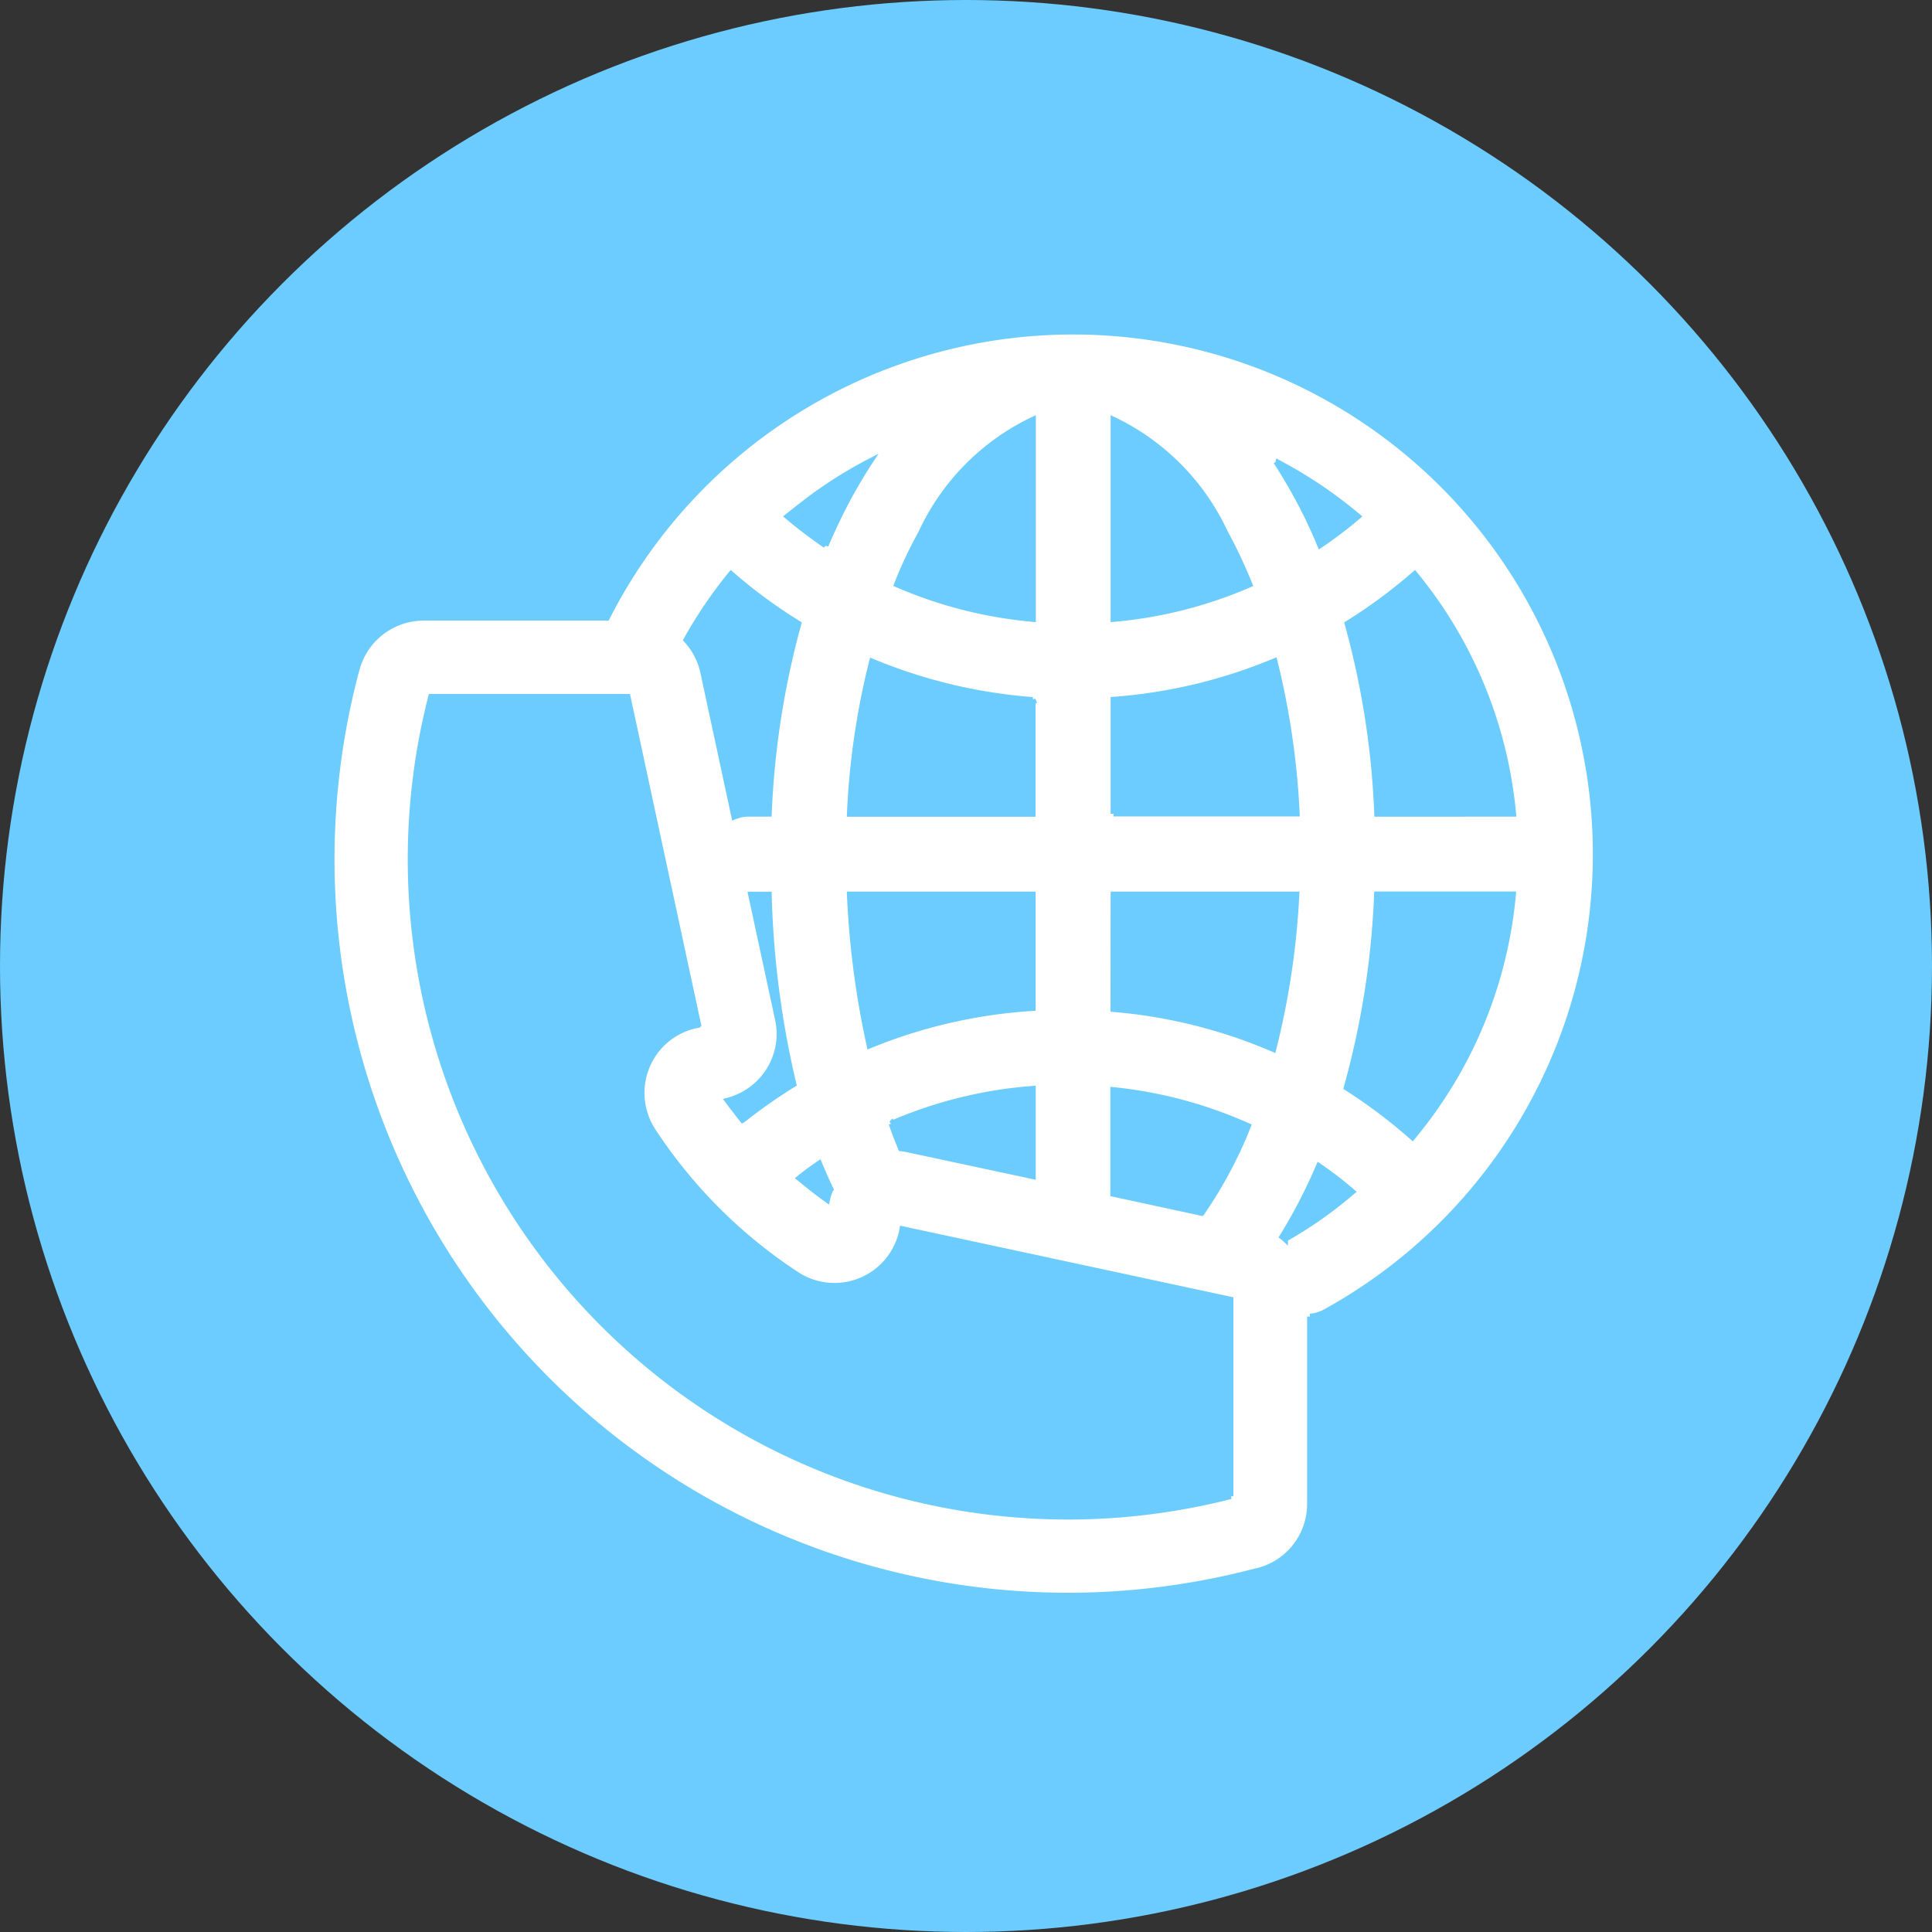 <?xml version="1.0" encoding="UTF-8"?> <svg xmlns="http://www.w3.org/2000/svg" width="67" height="67" viewBox="0 0 67 67"><rect x="0" y="0" width="67" height="67" fill="#333333" stroke="none"/><defs><style>.a{fill:#6cccff;}.b{fill:#fff;stroke:#6cccfd;stroke-width:0.2px;}</style></defs><g transform="translate(-1027 -2334)"><g transform="translate(181 -5)"><g transform="translate(186 91)"><g transform="translate(-225 -189)"><circle class="a" cx="33.5" cy="33.5" r="33.5" transform="translate(885 2437)"></circle></g></g></g><path class="b" d="M25.711,0A18.141,18.141,0,0,0,9.546,9.923H3.185A2.4,2.4,0,0,0,.873,11.7l-.06.205v.009A25.533,25.533,0,0,0,25.522,43.835h.017a25.567,25.567,0,0,0,6.387-.813l.214-.051a2.39,2.39,0,0,0,1.789-2.312v-6.5A1.363,1.363,0,0,0,34.46,34a18.125,18.125,0,0,0-8.75-34ZM37.483,27.937A18.561,18.561,0,0,0,35.2,26.216a29.2,29.2,0,0,0,1.053-6.7h4.717A15.3,15.3,0,0,1,37.483,27.937ZM27.106,29.9V26.3a15.231,15.231,0,0,1,4.675,1.25,14.884,14.884,0,0,1-1.575,2.962.179.179,0,0,1-.034.051ZM13.853,8.408a17.464,17.464,0,0,0,2.337,1.721,29.322,29.322,0,0,0-1.027,6.592h-.685a1.28,1.28,0,0,0-.514.1l-1.079-5.017a2.406,2.406,0,0,0-.582-1.113A15.537,15.537,0,0,1,13.853,8.408Zm.4,18.93c-.171-.223-.351-.445-.514-.668A2.41,2.41,0,0,0,15,25.856a2.38,2.38,0,0,0,.479-2l-.933-4.332h.616a32.055,32.055,0,0,0,.856,6.575A18.759,18.759,0,0,0,14.255,27.337Zm2.74-21.824A15.3,15.3,0,0,1,18.673,4.5c-.231.351-.454.728-.676,1.122-.308.565-.6,1.164-.865,1.789a16.2,16.2,0,0,1-1.318-1C16.2,6.1,16.584,5.8,16.995,5.514Zm3.459,1.455a8.108,8.108,0,0,1,3.87-3.913V9.966a15.306,15.306,0,0,1-4.717-1.2A14.462,14.462,0,0,1,20.454,6.969Zm3.861,5.8v3.955H17.971a26.347,26.347,0,0,1,.771-5.283A18.052,18.052,0,0,0,24.315,12.774ZM17.971,19.52h6.344v3.938a17.83,17.83,0,0,0-5.659,1.3A30.43,30.43,0,0,1,17.971,19.52Zm9.144,0h6.344a27.4,27.4,0,0,1-.8,5.36,17.791,17.791,0,0,0-5.548-1.387Zm0-2.8V12.765A17.931,17.931,0,0,0,32.7,11.43a27.168,27.168,0,0,1,.771,5.283H27.115Zm0-6.755V3.056a8.141,8.141,0,0,1,3.87,3.913,17.413,17.413,0,0,1,.848,1.8A15.128,15.128,0,0,1,27.115,9.966Zm6.31-4.341c-.214-.385-.437-.762-.668-1.113a15.61,15.61,0,0,1,2.834,1.9,14.628,14.628,0,0,1-1.31.993A17.076,17.076,0,0,0,33.425,5.625ZM16.909,28.853c.128.308.257.6.394.89a1.613,1.613,0,0,0-.12.36c-.334-.24-.651-.488-.959-.745C16.447,29.178,16.678,29.007,16.909,28.853ZM20,28.365c-.086-.017-.171-.034-.257-.043-.111-.274-.223-.557-.325-.856a15.177,15.177,0,0,1,4.9-1.207v3.031Zm13.065,3.1a.909.909,0,0,0-.094-.077,18.284,18.284,0,0,0,1.267-2.449,12.956,12.956,0,0,1,1.156.89A14.449,14.449,0,0,1,33.065,31.464Zm3.193-14.743a28.845,28.845,0,0,0-1.027-6.592A17.948,17.948,0,0,0,37.56,8.408a15.3,15.3,0,0,1,3.416,8.313ZM31.181,40.385a22.8,22.8,0,0,1-5.642.711h-.017A22.8,22.8,0,0,1,2.74,18.3a22.73,22.73,0,0,1,.711-5.634h6.815l2.449,11.378a2.377,2.377,0,0,0-1.678,1.216,2.406,2.406,0,0,0,.111,2.466,17.258,17.258,0,0,0,4.966,4.966,2.395,2.395,0,0,0,3.681-1.567L31.173,33.57v6.815Z" transform="translate(1038.5 2345.5)"></path></g></svg> 